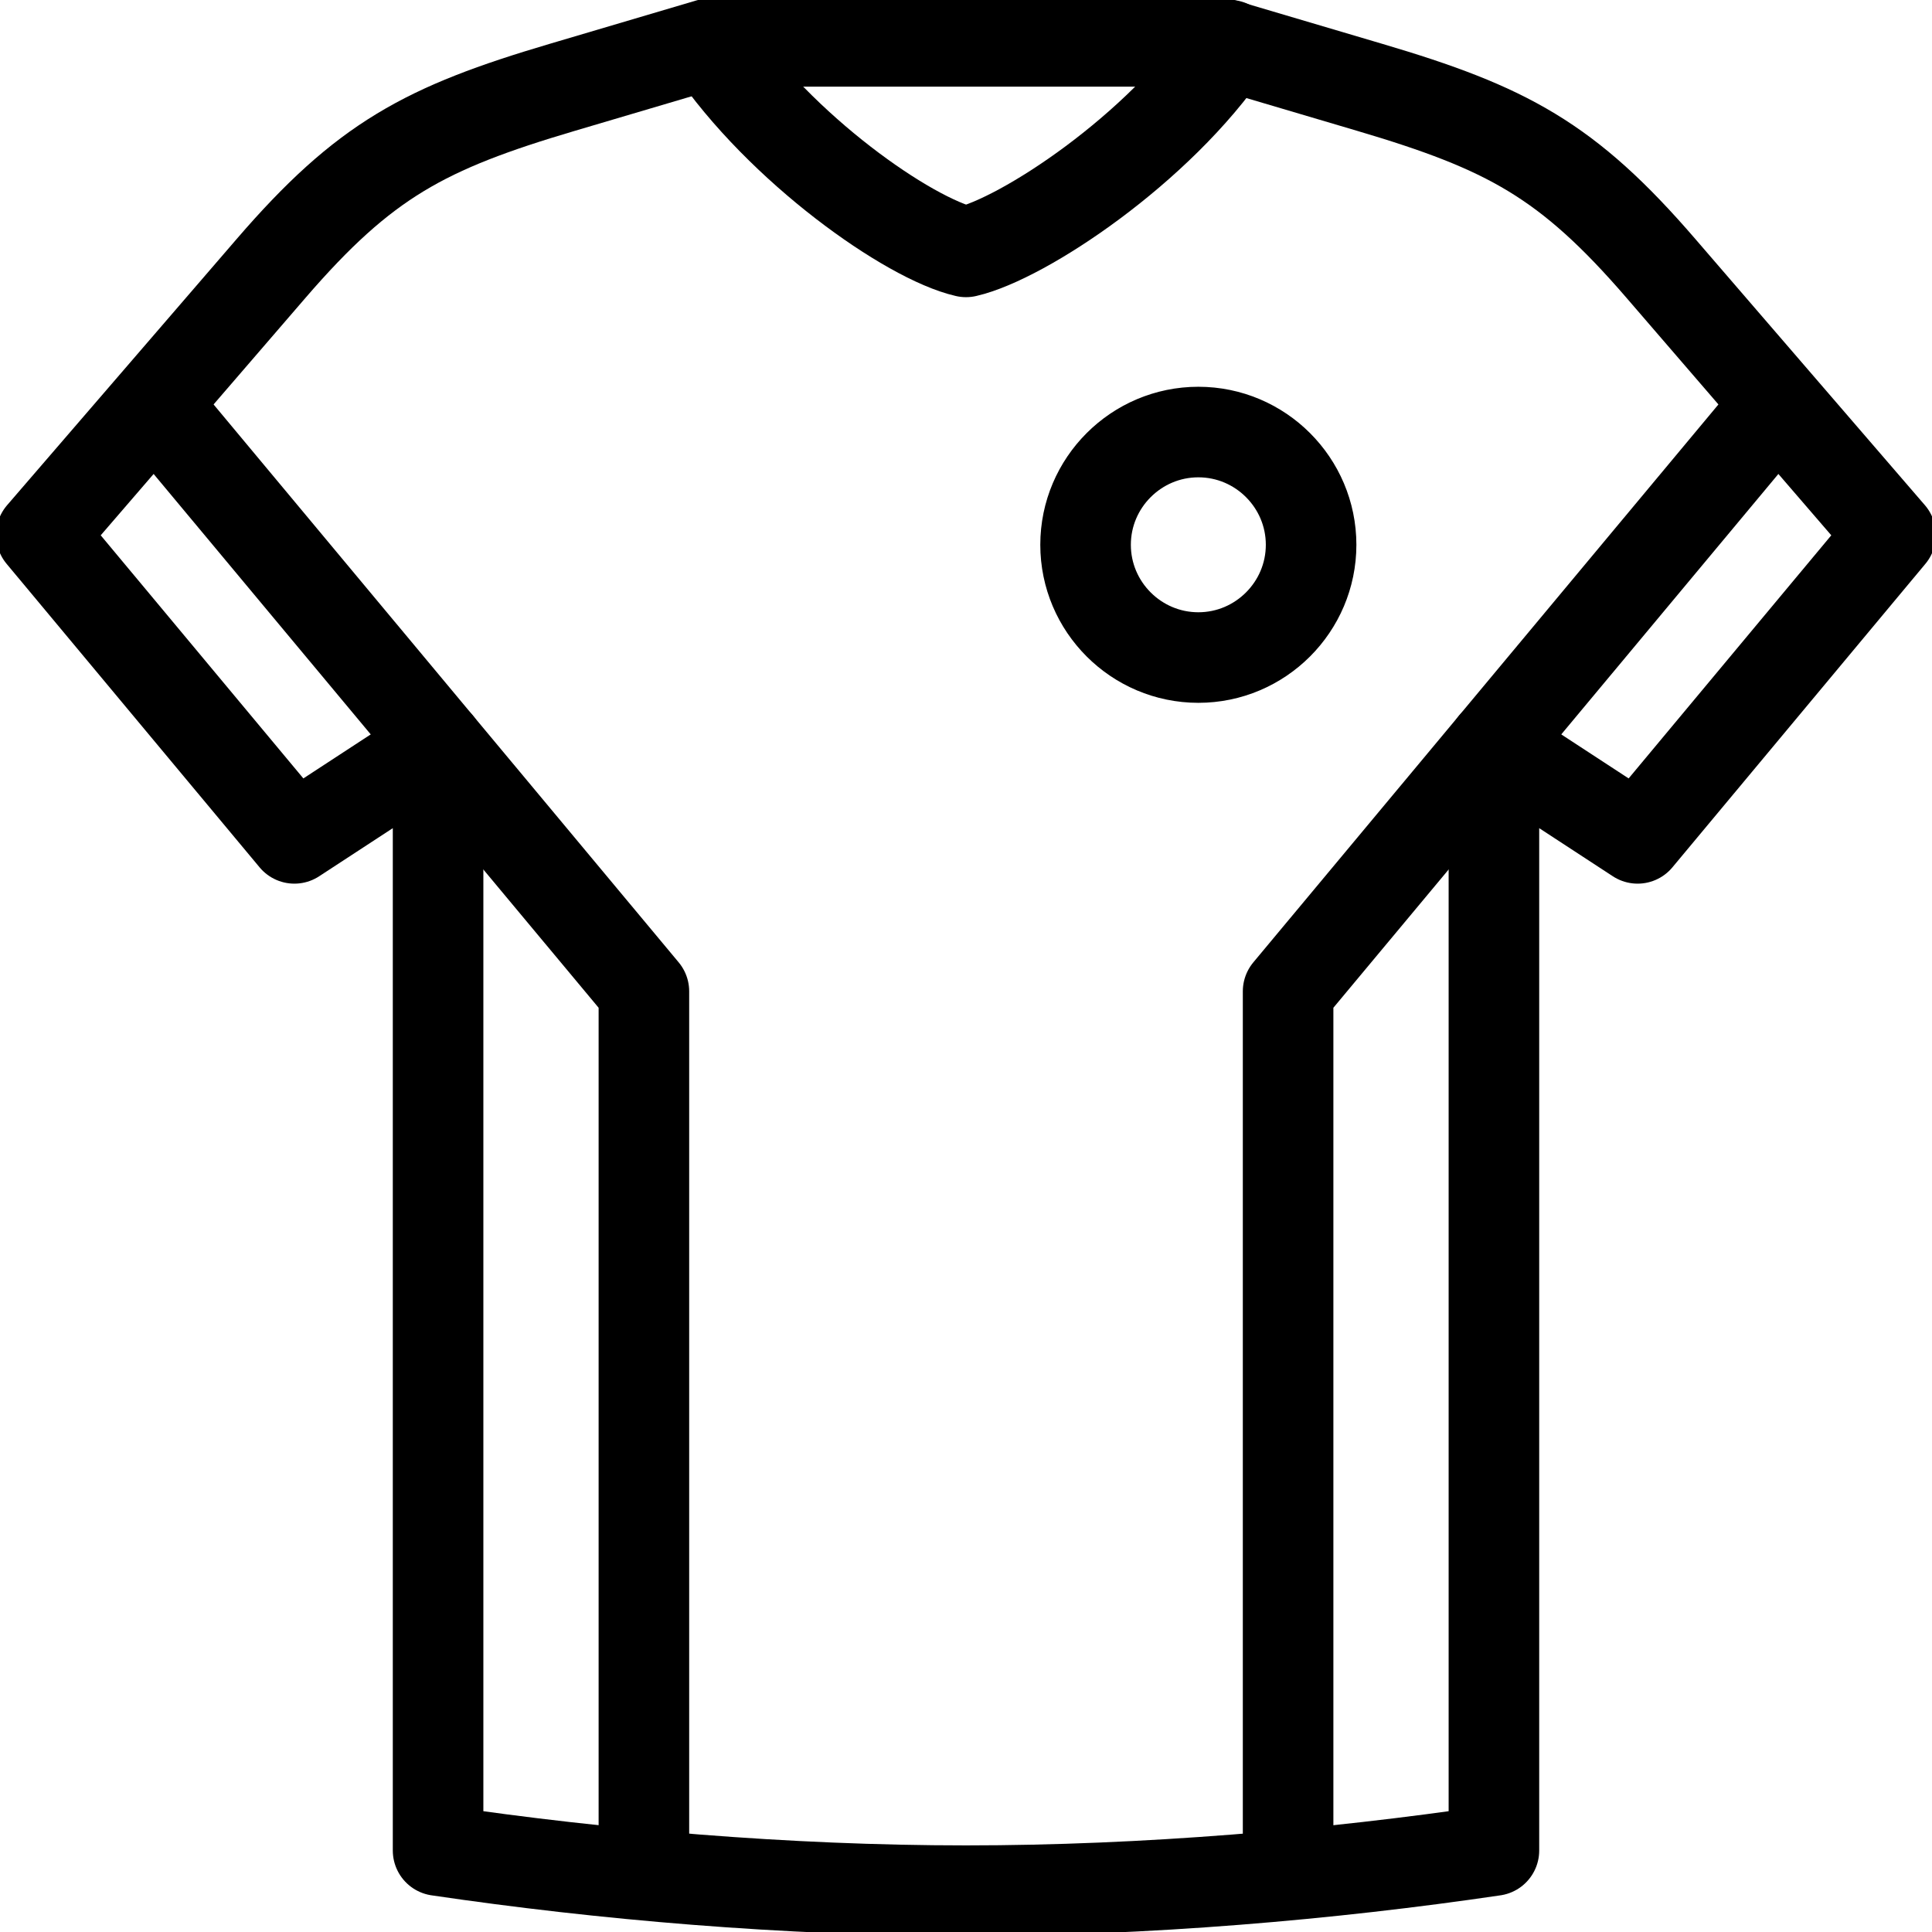 <svg xmlns:xlink="http://www.w3.org/1999/xlink" xmlns="http://www.w3.org/2000/svg" width="64" height="64" viewBox="0 0 64 64" fill="none">
<g clip-path="url(#clip0_645_991)">
<path d="M23.533 1.495C25.86 4.936 30.104 7.91 32 8.344C33.896 7.91 38.389 4.936 40.716 1.495" stroke="black" stroke-width="3" stroke-miterlimit="22.926" stroke-linecap="round" stroke-linejoin="round"/>
<path d="M5.295 13.605L21.33 32.84V61.493M58.637 13.687L42.67 32.84V61.493M39.697 21.782C41.754 21.782 43.432 20.104 43.432 18.047C43.432 15.989 41.754 14.312 39.697 14.312C37.639 14.312 35.961 15.99 35.961 18.047C35.961 20.104 37.639 21.782 39.697 21.782Z" stroke="black" stroke-width="3" stroke-miterlimit="22.926" stroke-linecap="round" stroke-linejoin="round"/>
<path fill-rule="evenodd" clip-rule="evenodd" d="M14.512 24.662V61.301C19.944 62.103 26.052 62.631 32 62.631C37.949 62.631 44.056 62.103 49.488 61.301V24.662M49.488 24.662L54.248 27.772L62.63 17.716L55.021 8.893C51.922 5.299 49.919 4.238 45.376 2.894L40.226 1.37H23.774L18.623 2.894C14.081 4.238 12.078 5.299 8.979 8.893L1.37 17.716L9.752 27.772L14.512 24.662" stroke="black" stroke-width="3" stroke-miterlimit="22.926" stroke-linecap="round" stroke-linejoin="round"/>
</g>
<defs>
<clipPath id="clip0_645_991">
<rect width="64" height="64" fill="white"/>
</clipPath>
</defs>
</svg>